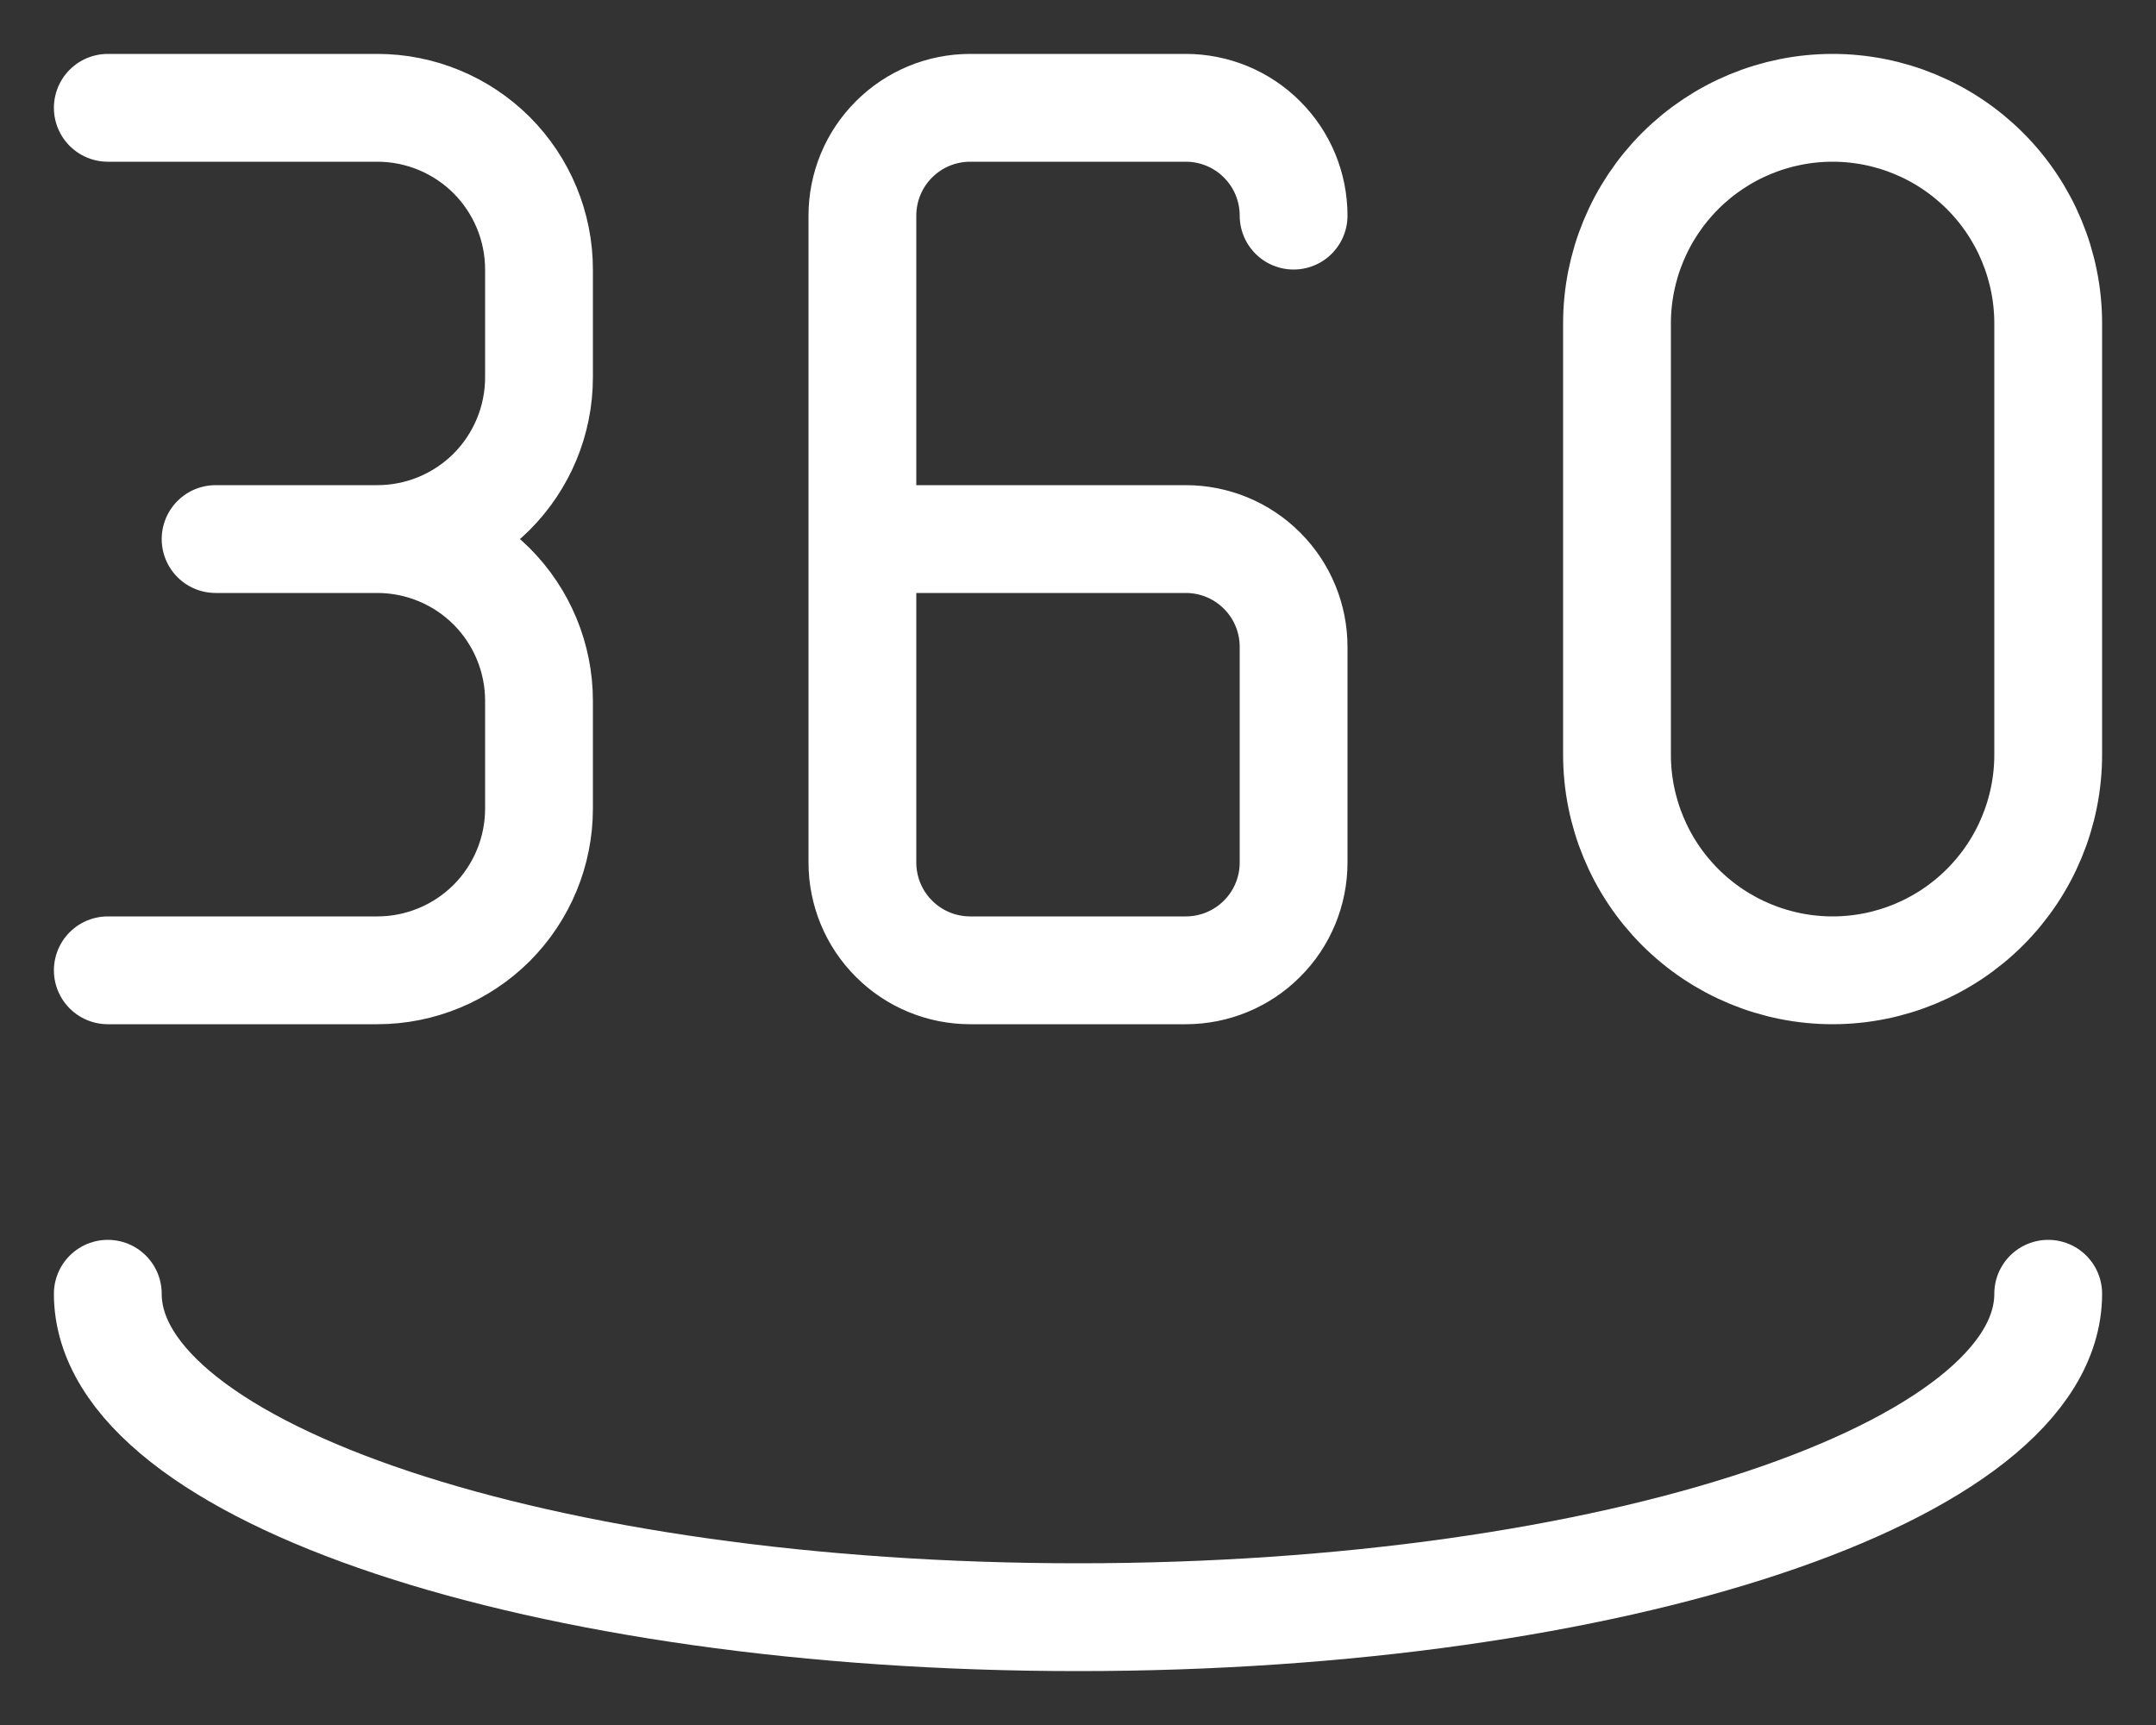 <svg width="20" height="16" viewBox="0 0 20 16" fill="none" xmlns="http://www.w3.org/2000/svg">
<rect x="0" y="0" width="20" height="16" fill="#333333" stroke="none"/>
<path d="M12 2C12 1.735 11.895 1.48 11.707 1.293C11.52 1.105 11.265 1 11 1H9C8.735 1 8.48 1.105 8.293 1.293C8.105 1.48 8 1.735 8 2V8C8 8.265 8.105 8.52 8.293 8.707C8.48 8.895 8.735 9 9 9H11C11.265 9 11.52 8.895 11.707 8.707C11.895 8.52 12 8.265 12 8V6C12 5.735 11.895 5.48 11.707 5.293C11.52 5.105 11.265 5 11 5H8M1 1H3.5C3.898 1 4.279 1.158 4.561 1.439C4.842 1.721 5 2.102 5 2.5V3.5C5 3.898 4.842 4.279 4.561 4.561C4.279 4.842 3.898 5 3.5 5M3.5 5H2M3.5 5C3.898 5 4.279 5.158 4.561 5.439C4.842 5.721 5 6.102 5 6.5V7.5C5 7.898 4.842 8.279 4.561 8.561C4.279 8.842 3.898 9 3.5 9H1M1 12C1 13.657 5.03 15 10 15C14.97 15 19 13.657 19 12M15 3V7C15 7.53 15.211 8.039 15.586 8.414C15.961 8.789 16.47 9 17 9C17.53 9 18.039 8.789 18.414 8.414C18.789 8.039 19 7.53 19 7V3C19 2.47 18.789 1.961 18.414 1.586C18.039 1.211 17.53 1 17 1C16.47 1 15.961 1.211 15.586 1.586C15.211 1.961 15 2.47 15 3Z" stroke="white" stroke-linecap="round" stroke-linejoin="round"/>
</svg>
